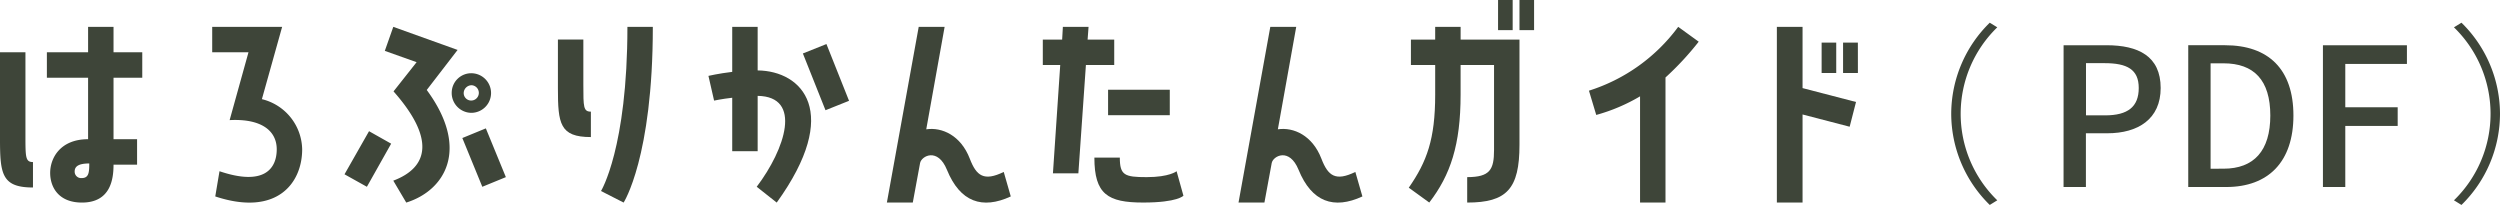 <svg xmlns="http://www.w3.org/2000/svg" width="350.314" height="28.717" viewBox="0 0 350.314 28.717"><defs><style>.a{fill:#3e4539;}</style></defs><g transform="translate(-42.865 -39.794)"><path class="a" d="M316.281,55.743a17.9,17.9,0,0,1,5.4-12.768l1.053.648a16.883,16.883,0,0,0,0,24.239l-1.053.649a17.9,17.9,0,0,1-5.4-12.768"/><path class="a" d="M332.026,46.133h6.019c4.427,0,7.585,1.512,7.585,5.993,0,4.346-3.158,6.343-7.476,6.343h-3V66h-3.132Zm5.831,9.826c3.185,0,4.7-1.215,4.7-3.833s-1.646-3.482-4.8-3.482h-2.591v7.315Z"/><path class="a" d="M349.495,46.132h5.155c6.1,0,9.583,3.375,9.583,9.853,0,6.451-3.482,10.014-9.421,10.014h-5.317Zm4.94,17.3c4.264,0,6.559-2.51,6.559-7.45,0-4.967-2.295-7.315-6.559-7.315h-1.809V63.435Z"/><path class="a" d="M368.367,46.133h11.77v2.619H371.5v6.073h7.342v2.619H371.5V66h-3.132Z"/><path class="a" d="M393.179,55.743a17.9,17.9,0,0,1-5.4,12.768l-1.053-.649a16.883,16.883,0,0,0,0-24.239l1.053-.648a17.9,17.9,0,0,1,5.4,12.768"/><path class="a" d="M47.486,66.066c-4.357,0-4.621-1.882-4.621-6.8V47.12H46.43V58.738c0,3.1,0,3.763,1.056,3.763ZM58.773,47.12H62.8v3.565H58.773V59.3h3.3v3.565h-3.3c0,1.947-.363,5.314-4.422,5.314-3.3,0-4.456-2.179-4.456-4.159,0-2.079,1.419-4.72,5.314-4.72V50.685H49.434V47.12h5.775V43.556h3.564ZM55.374,62.7c-1.419,0-2.046.363-2.046,1.122a.9.9,0,0,0,.99.924c.991,0,1.056-.792,1.056-2.046"/><path class="a" d="M85.207,60.719c0,4.786-3.6,9.439-12.179,6.6l.594-3.532c6.337,2.146,8.021-.429,8.021-3.069,0-2.574-2.113-4.324-6.6-4.093l2.641-9.505H72.6V43.556h9.8L79.563,53.689a7.373,7.373,0,0,1,5.644,7.03"/><path class="a" d="M94.576,58.178l3.1,1.749-3.4,6.04-3.136-1.749Zm8.086-5.776c6.106,8.284,2.542,14.093-2.871,15.777l-1.816-3.07c4.984-1.882,5.842-5.941.034-12.509l3.234-4.093-4.456-1.584,1.188-3.367,9.011,3.235Zm6.14,3.2a2.785,2.785,0,0,1-2.641-2.871A2.741,2.741,0,0,1,109,50.058a2.774,2.774,0,1,1-.2,5.545m2.144,2.179,2.806,6.832-3.3,1.353-2.8-6.832Zm-2.079-3.9a1.074,1.074,0,0,0,.1-2.145,1.122,1.122,0,0,0-1.123,1.056,1.042,1.042,0,0,0,1.023,1.089"/><path class="a" d="M125.663,55.438V59c-4.357,0-4.62-1.881-4.62-6.832V45.338h3.564v6.337c0,3.1,0,3.763,1.056,3.763m5.116-11.882h3.564c0,18.318-4.092,24.622-4.092,24.622l-3.169-1.617s3.7-6.007,3.7-23"/><path class="a" d="M151.7,68.178,148.9,65.966c3.994-5.28,6.436-12.64.132-12.739v7.756h-3.564V53.491c-1.452.165-2.541.4-2.541.4l-.792-3.465s1.419-.331,3.333-.561V43.556h3.564v6.106c6.239.066,11.816,5.842,2.674,18.516m6.964-22.212,3.168,7.954-3.3,1.32-3.169-7.954Z"/><path class="a" d="M184.5,67.32c-3.994,1.848-7.1.792-8.944-3.729-1.287-3.169-3.565-1.948-3.763-.958l-1.023,5.545h-3.63L171.6,43.556h3.631l-2.575,14.358c2.211-.33,4.852.858,6.106,4.125.924,2.409,1.98,3.2,4.753,1.848Z"/><path class="a" d="M195.029,48.9l-1.057,15.183h-3.564L191.431,48.9h-2.442V45.339H191.7l.1-1.783h3.6l-.133,1.783h3.73V48.9Zm12.707,14.885.957,3.432s-.792.958-5.645.958c-4.95,0-6.832-1.155-6.832-6.3h3.565c0,2.475.66,2.74,3.762,2.74,3.2,0,4.193-.826,4.193-.826m-9.6-11.419h8.646v3.564h-8.646Z"/><path class="a" d="M233.773,67.32c-3.994,1.848-7.1.792-8.944-3.729-1.287-3.169-3.565-1.948-3.763-.958l-1.023,5.545h-3.63l4.455-24.622H224.5l-2.575,14.358c2.211-.33,4.852.858,6.106,4.125.924,2.409,1.98,3.2,4.753,1.848Z"/><path class="a" d="M255.783,45.339V60.092c0,6.171-1.782,8.086-7.327,8.086V64.614c3.2,0,3.762-1.057,3.762-3.8V48.9h-4.686v4.159c0,7.03-1.419,11.255-4.39,15.116l-2.871-2.08c2.541-3.663,3.7-6.8,3.7-13.036V48.9h-3.4V45.339h3.4V43.556h3.565v1.783Zm-3-5.545h2.046v4.225H252.78Zm3,0h2.046v4.225h-2.046Z"/><path class="a" d="M266.539,55.9l-1.022-3.4a24.8,24.8,0,0,0,12.508-8.945l2.871,2.08a40.714,40.714,0,0,1-4.653,5.016V68.178h-3.565V53.293a25.069,25.069,0,0,1-6.139,2.607"/><path class="a" d="M295.449,52.138l7.491,1.947-.891,3.466-6.6-1.717V68.178h-3.6V43.556h3.6Zm4.719-2.112h-2.047V45.768h2.047Zm3.037,0h-2.079V45.768H303.2Z"/></g></svg>